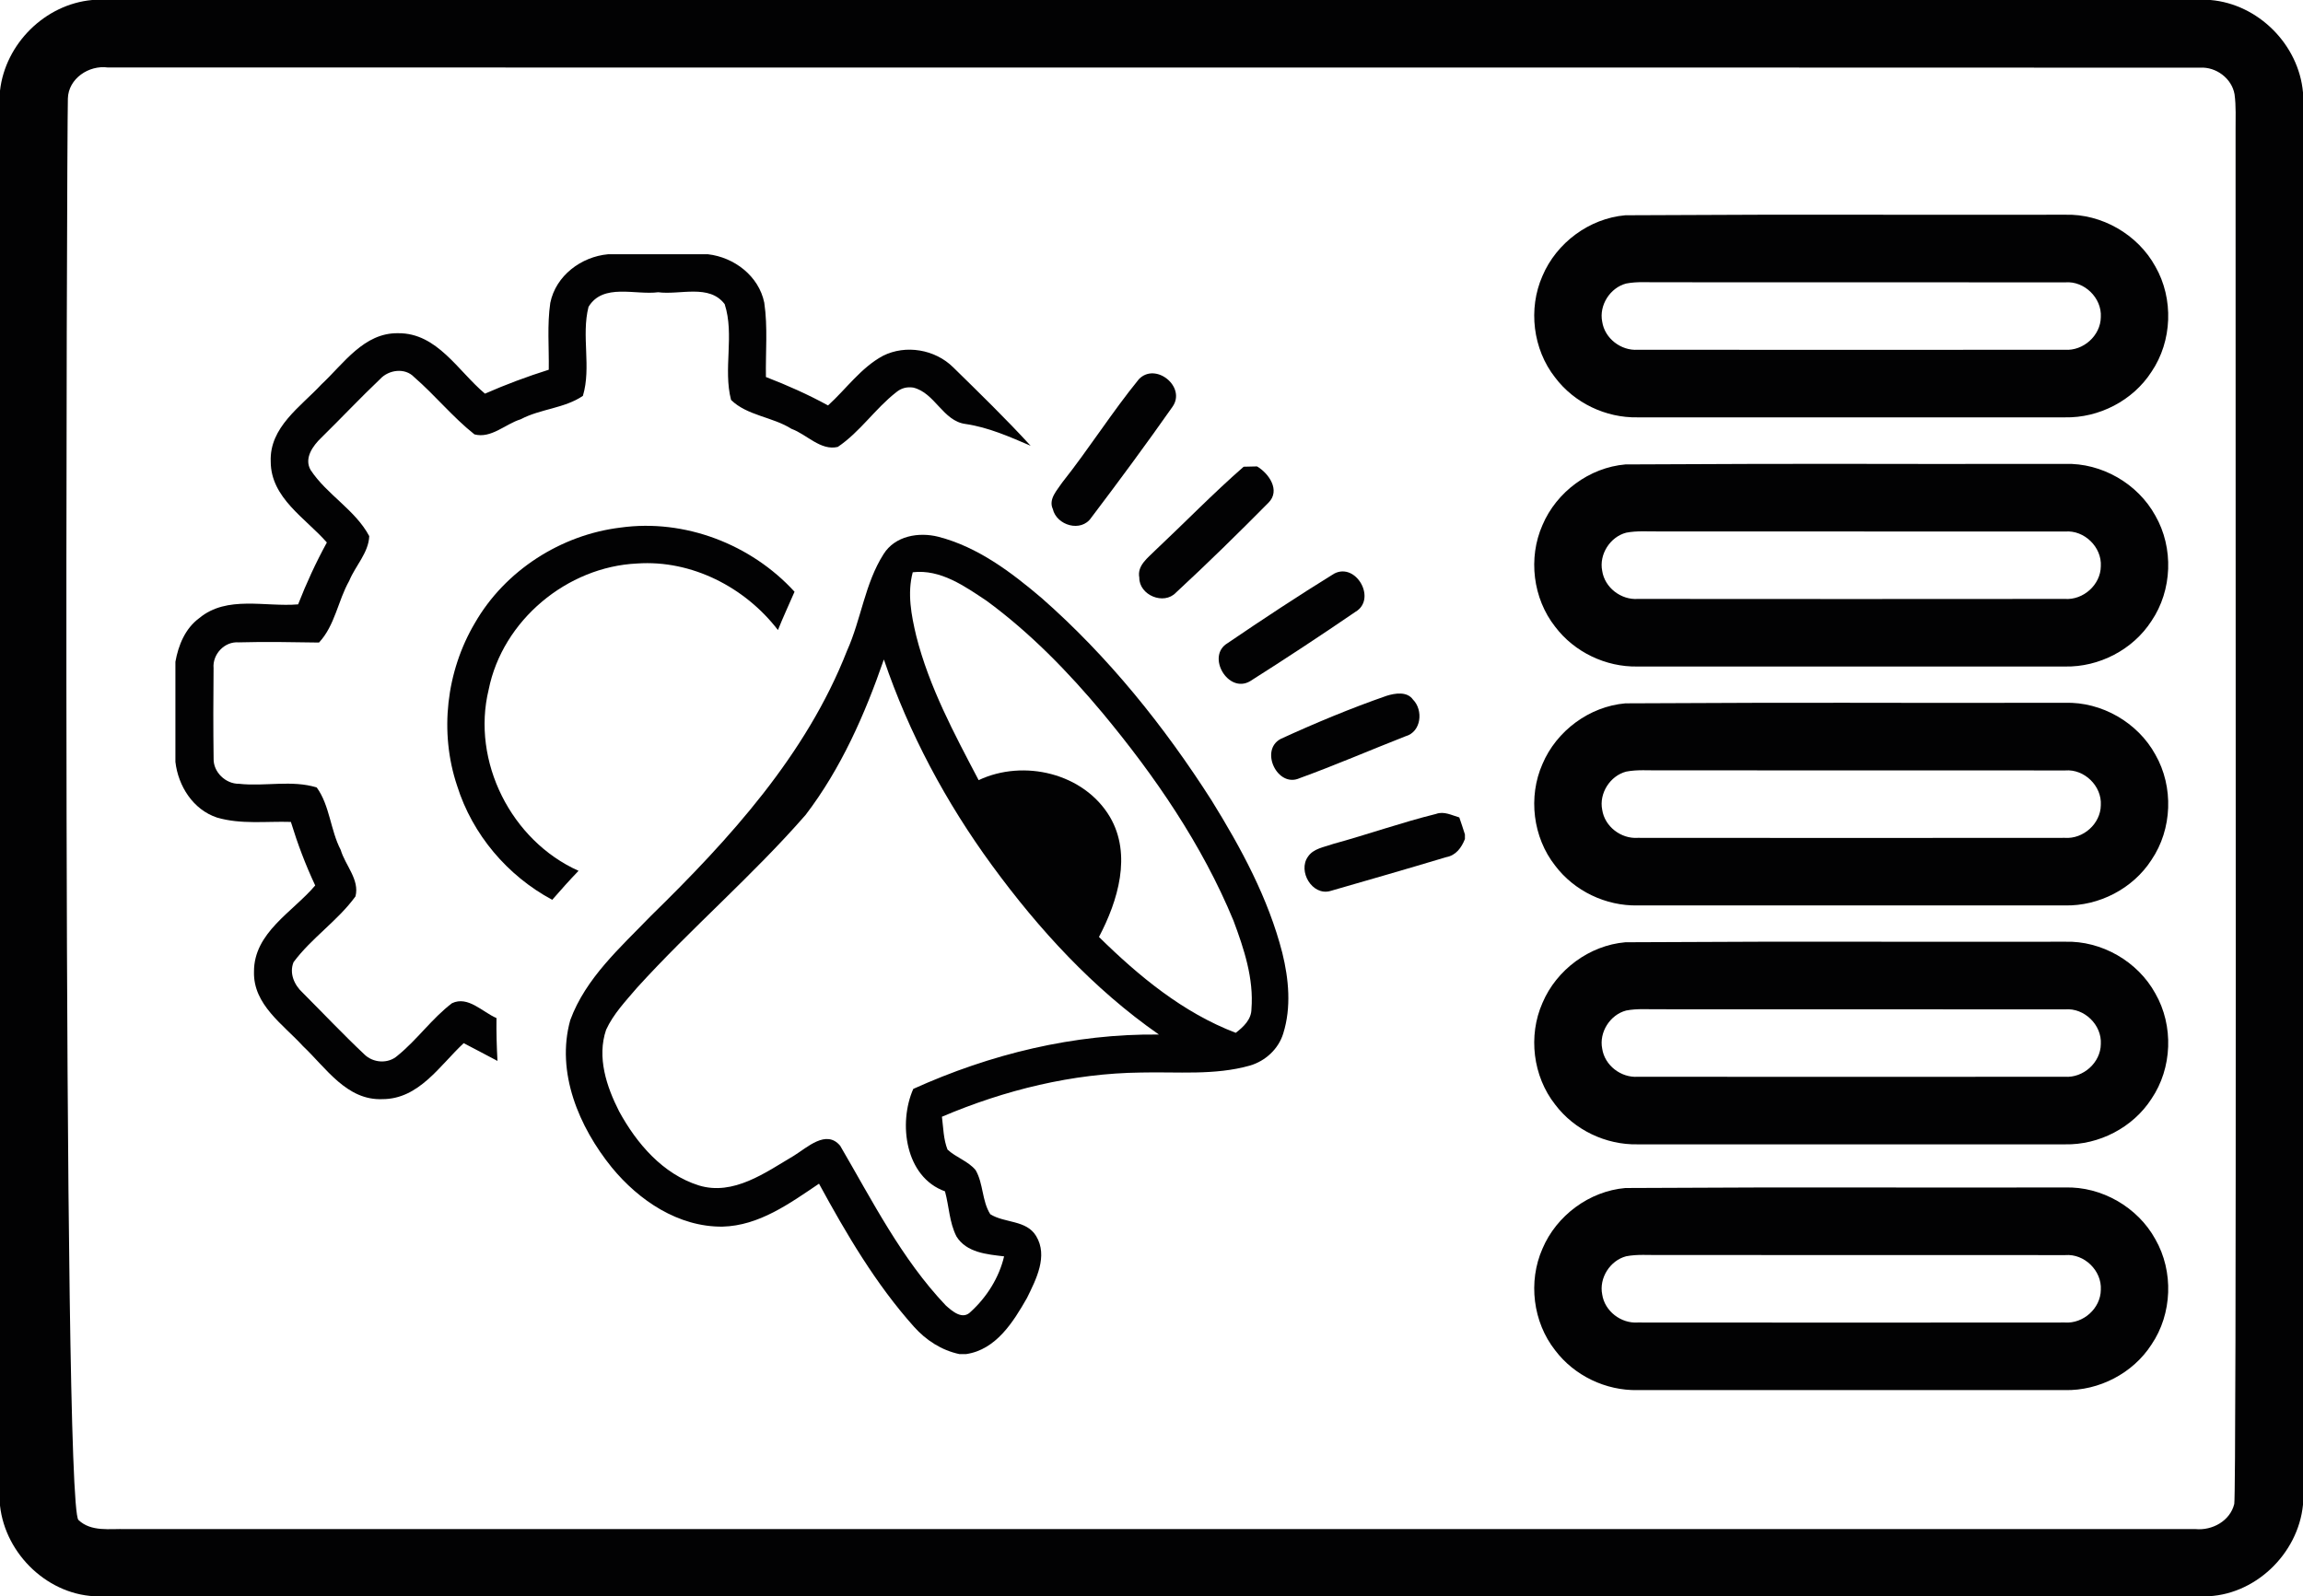 <?xml version="1.0" encoding="UTF-8"?> <svg xmlns="http://www.w3.org/2000/svg" xmlns:xlink="http://www.w3.org/1999/xlink" version="1.1" id="Capa_1" x="0px" y="0px" viewBox="0 0 512 355" style="enable-background:new 0 0 512 355;" xml:space="preserve"> <style type="text/css"> .st0{fill:#020203;} </style> <g> <g> <path class="st0" d="M0,20.17C1.18,9.72,10.02,0.95,20.5,0h470.92c10.64,0.9,19.63,9.92,20.58,20.56v314.06 c-1.08,11-10.83,20.34-21.95,20.38H21.99C10.91,354.99,1.2,345.74,0,334.81V20.17z M17.44,338.01c2.83,2.71,7.01,1.91,10.55,2.03 c153.37-0.01,306.75-0.01,460.13,0c3.71,0.35,7.68-1.81,8.6-5.6c0.53-3.1,0.26-211.76,0.29-305.42c-0.02-2.69,0.14-5.4-0.23-8.07 c-0.62-3.53-4.12-6.12-7.66-5.9c-155.04-0.07-310.09,0-465.13-0.04c-4.21-0.58-8.79,2.45-8.9,6.91 C14.85,29.63,13.78,334.71,17.44,338.01z"></path> </g> <g> <path class="st0" d="M361.35,47.87c50.57-0.26,47.15-0.04,97.73-0.12c8.15-0.25,16.18,4.37,20.1,11.52 c4.1,7.16,3.77,16.58-0.87,23.42c-4.12,6.39-11.66,10.28-19.23,10.12c-49.68,0.01-45.35,0.01-95.02,0 c-7.06,0.14-14.06-3.2-18.32-8.85c-4.95-6.28-6.05-15.29-2.82-22.6C346.04,53.98,353.35,48.56,361.35,47.87z M361.53,63.05 c-3.59,0.94-6.06,4.84-5.33,8.49c0.55,3.72,4.19,6.5,7.91,6.24c49.65,0.03,45.29,0.03,94.94,0c4.08,0.3,7.96-3.14,8-7.26 c0.26-4.27-3.68-8.08-7.91-7.73c-48.05-0.03-42.09,0-90.14-0.02C366.51,62.81,363.99,62.57,361.53,63.05z"></path> </g> <g> <path class="st0" d="M361.35,103.28c50.57-0.26,47.15-0.04,97.73-0.12c8.15-0.25,16.18,4.37,20.1,11.52 c4.1,7.16,3.77,16.58-0.87,23.42c-4.12,6.39-11.66,10.28-19.23,10.12c-49.68,0.01-45.35,0.01-95.02,0 c-7.06,0.14-14.06-3.2-18.32-8.85c-4.95-6.28-6.05-15.29-2.82-22.6C346.04,109.39,353.35,103.97,361.35,103.28z M361.53,118.46 c-3.59,0.94-6.06,4.84-5.33,8.49c0.55,3.72,4.19,6.5,7.91,6.24c49.65,0.03,45.29,0.03,94.94,0c4.08,0.3,7.96-3.14,8-7.26 c0.26-4.27-3.68-8.08-7.91-7.73c-48.05-0.03-42.09,0-90.14-0.02C366.51,118.22,363.99,117.98,361.53,118.46z"></path> </g> <g> <path class="st0" d="M361.35,156.41c50.57-0.26,47.15-0.04,97.73-0.12c8.15-0.25,16.18,4.37,20.1,11.52 c4.1,7.16,3.77,16.58-0.87,23.42c-4.12,6.39-11.66,10.28-19.23,10.12c-49.68,0.01-45.35,0.01-95.02,0 c-7.06,0.14-14.06-3.2-18.32-8.85c-4.95-6.28-6.05-15.29-2.82-22.6C346.04,162.52,353.35,157.1,361.35,156.41z M361.53,171.59 c-3.59,0.94-6.06,4.84-5.33,8.49c0.55,3.72,4.19,6.5,7.91,6.24c49.65,0.03,45.29,0.03,94.94,0c4.08,0.3,7.96-3.14,8-7.26 c0.26-4.27-3.68-8.08-7.91-7.73c-48.05-0.03-42.09,0-90.14-0.02C366.51,171.35,363.99,171.11,361.53,171.59z"></path> </g> <g> <path class="st0" d="M361.35,209.54c50.57-0.26,47.15-0.04,97.73-0.12c8.15-0.25,16.18,4.37,20.1,11.52 c4.1,7.16,3.77,16.58-0.87,23.42c-4.12,6.39-11.66,10.28-19.23,10.12c-49.68,0.01-45.35,0.01-95.02,0 c-7.06,0.14-14.06-3.2-18.32-8.85c-4.95-6.28-6.05-15.29-2.82-22.6C346.04,215.65,353.35,210.23,361.35,209.54z M361.53,224.72 c-3.59,0.94-6.06,4.84-5.33,8.49c0.55,3.72,4.19,6.5,7.91,6.24c49.65,0.03,45.29,0.03,94.94,0c4.08,0.3,7.96-3.14,8-7.26 c0.26-4.27-3.68-8.08-7.91-7.73c-48.05-0.03-42.09,0-90.14-0.02C366.51,224.48,363.99,224.24,361.53,224.72z"></path> </g> <g> <path class="st0" d="M361.35,264.19c50.57-0.26,47.15-0.04,97.73-0.12c8.15-0.25,16.18,4.37,20.1,11.52 c4.1,7.16,3.77,16.58-0.87,23.42c-4.12,6.39-11.66,10.28-19.23,10.12c-49.68,0.01-45.35,0.01-95.02,0 c-7.06,0.14-14.06-3.2-18.32-8.85c-4.95-6.28-6.05-15.29-2.82-22.6C346.04,270.3,353.35,264.88,361.35,264.19z M361.53,279.37 c-3.59,0.94-6.06,4.84-5.33,8.49c0.55,3.72,4.19,6.5,7.91,6.24c49.65,0.03,45.29,0.03,94.94,0c4.08,0.3,7.96-3.14,8-7.26 c0.26-4.27-3.68-8.08-7.91-7.73c-48.05-0.03-42.09,0-90.14-0.02C366.51,279.13,363.99,278.89,361.53,279.37z"></path> </g> <g> <path class="st0" d="M135.19,56.54h22.19c5.85,0.67,11.31,4.83,12.53,10.76c0.81,5.47,0.27,11.03,0.37,16.54 c4.72,1.82,9.37,3.89,13.81,6.32c4.05-3.67,7.31-8.39,12.2-11.03c5.07-2.56,11.6-1.43,15.62,2.55 c5.83,5.72,11.7,11.42,17.22,17.45c-4.67-2-9.38-4.1-14.45-4.84c-5.06-0.64-6.81-6.95-11.66-8.1c-1.42-0.21-2.67,0.13-3.75,1.02 c-4.7,3.66-8.08,8.86-13.02,12.18c-3.82,0.89-6.87-2.78-10.28-4.02c-4.2-2.67-9.87-2.93-13.44-6.43c-1.8-6.9,0.8-14.47-1.42-21.3 c-3.42-4.55-9.97-2-14.78-2.65c-5.08,0.67-12.27-2.09-15.49,3.25c-1.64,6.44,0.66,13.41-1.25,19.79 c-4.08,2.79-9.45,2.88-13.83,5.21c-3.4,1.04-6.56,4.34-10.28,3.36c-4.84-3.84-8.75-8.7-13.41-12.74 c-2.03-2.15-5.67-1.64-7.56,0.43c-4.46,4.24-8.68,8.73-13.07,13.04c-1.86,1.78-3.89,4.55-2.39,7.18 c3.63,5.51,9.93,8.87,13.04,14.71c-0.14,3.71-3.08,6.59-4.45,9.94c-2.52,4.44-3.15,9.9-6.72,13.73 c-5.96-0.09-11.93-0.21-17.88-0.04c-3.14-0.24-5.83,2.66-5.56,5.75c-0.07,6.7-0.08,13.4,0.01,20.1c-0.08,3.01,2.68,5.64,5.65,5.6 c5.72,0.64,11.77-0.9,17.28,0.82c2.91,4.02,3.03,9.48,5.33,13.89c1.01,3.43,4.24,6.62,3.28,10.33 c-3.94,5.43-9.77,9.23-13.77,14.63c-1,2.49,0.18,5.1,2.05,6.81c4.54,4.55,8.97,9.24,13.65,13.65c1.95,1.97,5.33,2.21,7.42,0.33 c4.36-3.53,7.63-8.26,12.1-11.66c3.56-1.71,6.78,1.96,9.9,3.3c-0.05,3.18,0.05,6.36,0.22,9.53c-2.5-1.34-5.01-2.63-7.51-3.95 c-5.32,4.95-9.93,12.45-18.07,12.45c-7.94,0.33-12.55-6.97-17.67-11.8c-4.41-4.83-11.07-9.2-10.88-16.53 c-0.04-8.71,8.61-13.28,13.61-19.19c-2.15-4.57-3.93-9.3-5.41-14.13c-5.47-0.17-11.1,0.6-16.43-0.97 c-5.3-1.76-8.62-6.99-9.24-12.39v-22.25c0.66-3.7,2.18-7.42,5.3-9.71c6.16-5.13,14.7-2.43,21.98-3.06 c1.84-4.71,3.96-9.32,6.39-13.76c-4.75-5.43-12.45-9.88-12.48-17.97C59.87,95,66.83,90.46,71.45,85.49 c4.97-4.64,9.46-11.51,17.05-11.39c8.71-0.09,13.37,8.47,19.32,13.44c4.62-2.03,9.37-3.8,14.18-5.32 c0.08-4.96-0.38-9.96,0.34-14.87C123.57,61.3,129.2,57.09,135.19,56.54z"></path> <path class="st0" d="M253.19,84.33c3.72-3.88,10.61,1.72,7.47,6.14c-5.85,8.33-11.92,16.55-18.06,24.66 c-2.25,3.33-7.69,1.72-8.54-1.93c-1.03-2.23,1-4.23,2.12-5.94C242.09,99.81,247.18,91.71,253.19,84.33z"></path> <path class="st0" d="M276.49,103.79c0.74-0.01,2.23-0.06,2.97-0.07c2.64,1.56,5.25,5.32,2.57,8.05 c-6.72,6.79-13.57,13.52-20.59,20.01c-2.7,2.87-8.19,0.57-8.15-3.32c-0.53-2.73,1.95-4.43,3.6-6.12 C263.44,116.18,269.71,109.71,276.49,103.79z"></path> <path class="st0" d="M105.59,138.52c6.69-11.64,19.11-19.6,32.38-21.2c14.23-1.98,29.02,3.7,38.67,14.27 c-1.23,2.84-2.54,5.65-3.69,8.52c-7.31-9.52-19.18-15.64-31.3-14.8c-15.58,0.72-29.92,12.64-33.01,28.04 c-3.89,15.98,5.03,33.61,19.98,40.3c-2.02,2.09-3.94,4.26-5.85,6.45c-9.96-5.34-17.75-14.53-21.14-25.34 C97.63,162.86,99.2,149.3,105.59,138.52z"></path> <g> <path class="st0" d="M196.43,123.23c2.54-4.08,7.83-4.97,12.2-3.86c8.78,2.27,16.19,7.88,22.99,13.66 c14.75,12.97,27.18,28.43,37.74,44.97c6.57,10.61,12.62,21.76,15.73,33.93c1.43,5.82,2.02,12.09,0.2,17.89 c-1.05,3.45-3.96,6.13-7.4,7.14c-7.88,2.23-16.15,1.35-24.23,1.55c-15.24,0.18-30.27,3.88-44.25,9.83 c0.31,2.43,0.33,4.99,1.24,7.3c1.89,1.77,4.58,2.55,6.25,4.57c1.75,3.02,1.38,6.84,3.26,9.81c3.19,2.01,8.03,1.24,10.2,4.86 c2.68,4.44-0.01,9.63-2.04,13.76c-3.04,5.34-6.89,11.51-13.52,12.48h-1.53c-3.94-0.84-7.4-3.08-10.06-6.06 c-8.52-9.53-15.04-20.64-21.13-31.83c-6.5,4.38-13.31,9.35-21.47,9.55c-9.8,0.09-18.56-5.8-24.59-13.15 c-7.28-8.98-12.47-21.15-9.24-32.77c3.43-9.36,11.15-16.16,17.9-23.16c17.52-17.13,34.57-35.82,43.63-58.99 C191.46,137.71,192.27,129.76,196.43,123.23z M202.92,127.26c-1.25,4.69-0.32,9.55,0.78,14.17c2.87,11.35,8.46,21.75,13.87,32.06 c10-4.73,23.42-1.56,29.19,8.18c4.92,8.4,1.77,18.69-2.44,26.69c8.86,8.72,18.69,16.85,30.41,21.32 c1.71-1.31,3.48-2.97,3.49-5.29c0.54-6.78-1.66-13.41-4-19.67c-6.98-16.89-17.44-32.12-29.08-46.14 c-7.68-9.19-16.11-17.86-25.78-24.96C214.47,130.37,209.13,126.54,202.92,127.26z M196.5,146.65 c-4.21,12.2-9.52,24.25-17.39,34.56c-11.79,13.52-25.47,25.2-37.51,38.47c-2.49,2.93-5.23,5.79-6.85,9.32 c-2.08,6.1,0.09,12.64,2.89,18.14c3.9,7.15,9.71,13.95,17.71,16.47c7.7,2.37,14.83-2.87,21.13-6.59 c2.96-1.82,7.22-5.94,10.31-2.22c7.15,12.24,13.63,25.14,23.48,35.51c1.45,1.29,3.74,3.31,5.56,1.38c3.55-3.23,6.3-7.6,7.4-12.3 c-3.8-0.45-8.36-0.82-10.59-4.43c-1.59-3.11-1.64-6.71-2.55-10.03c-8.86-3.18-10.42-15.15-7.05-22.78 c17.13-7.75,35.76-12.31,54.61-12.09c-14.57-10.14-26.71-23.39-37.15-37.68C210.3,178.43,202.06,163.04,196.5,146.65z"></path> </g> <path class="st0" d="M296.6,127.57c4.9-2.59,9.54,5.68,4.74,8.49c-7.7,5.27-15.52,10.42-23.41,15.42 c-4.88,2.88-9.84-5.56-5.04-8.44C280.7,137.73,288.58,132.52,296.6,127.57z"></path> <path class="st0" d="M308.28,154.73c1.86-0.58,4.54-1.02,5.85,0.84c2.35,2.36,1.86,7.19-1.65,8.16 c-7.86,3.08-15.62,6.44-23.55,9.32c-4.93,2.24-8.97-6.23-4.19-8.74C292.44,160.78,300.28,157.51,308.28,154.73z"></path> <path class="st0" d="M319.26,181c1.78-0.66,3.49,0.3,5.17,0.78c0.44,1.25,0.85,2.52,1.25,3.78v1.02 c-0.76,1.93-1.99,3.64-4.15,4.03c-8.59,2.58-17.2,5.06-25.81,7.54c-3.99,1.09-7.23-4.39-4.95-7.62c1.23-1.87,3.65-2.14,5.59-2.85 C304.03,185.58,311.55,182.91,319.26,181z"></path> </g> </g> </svg> 